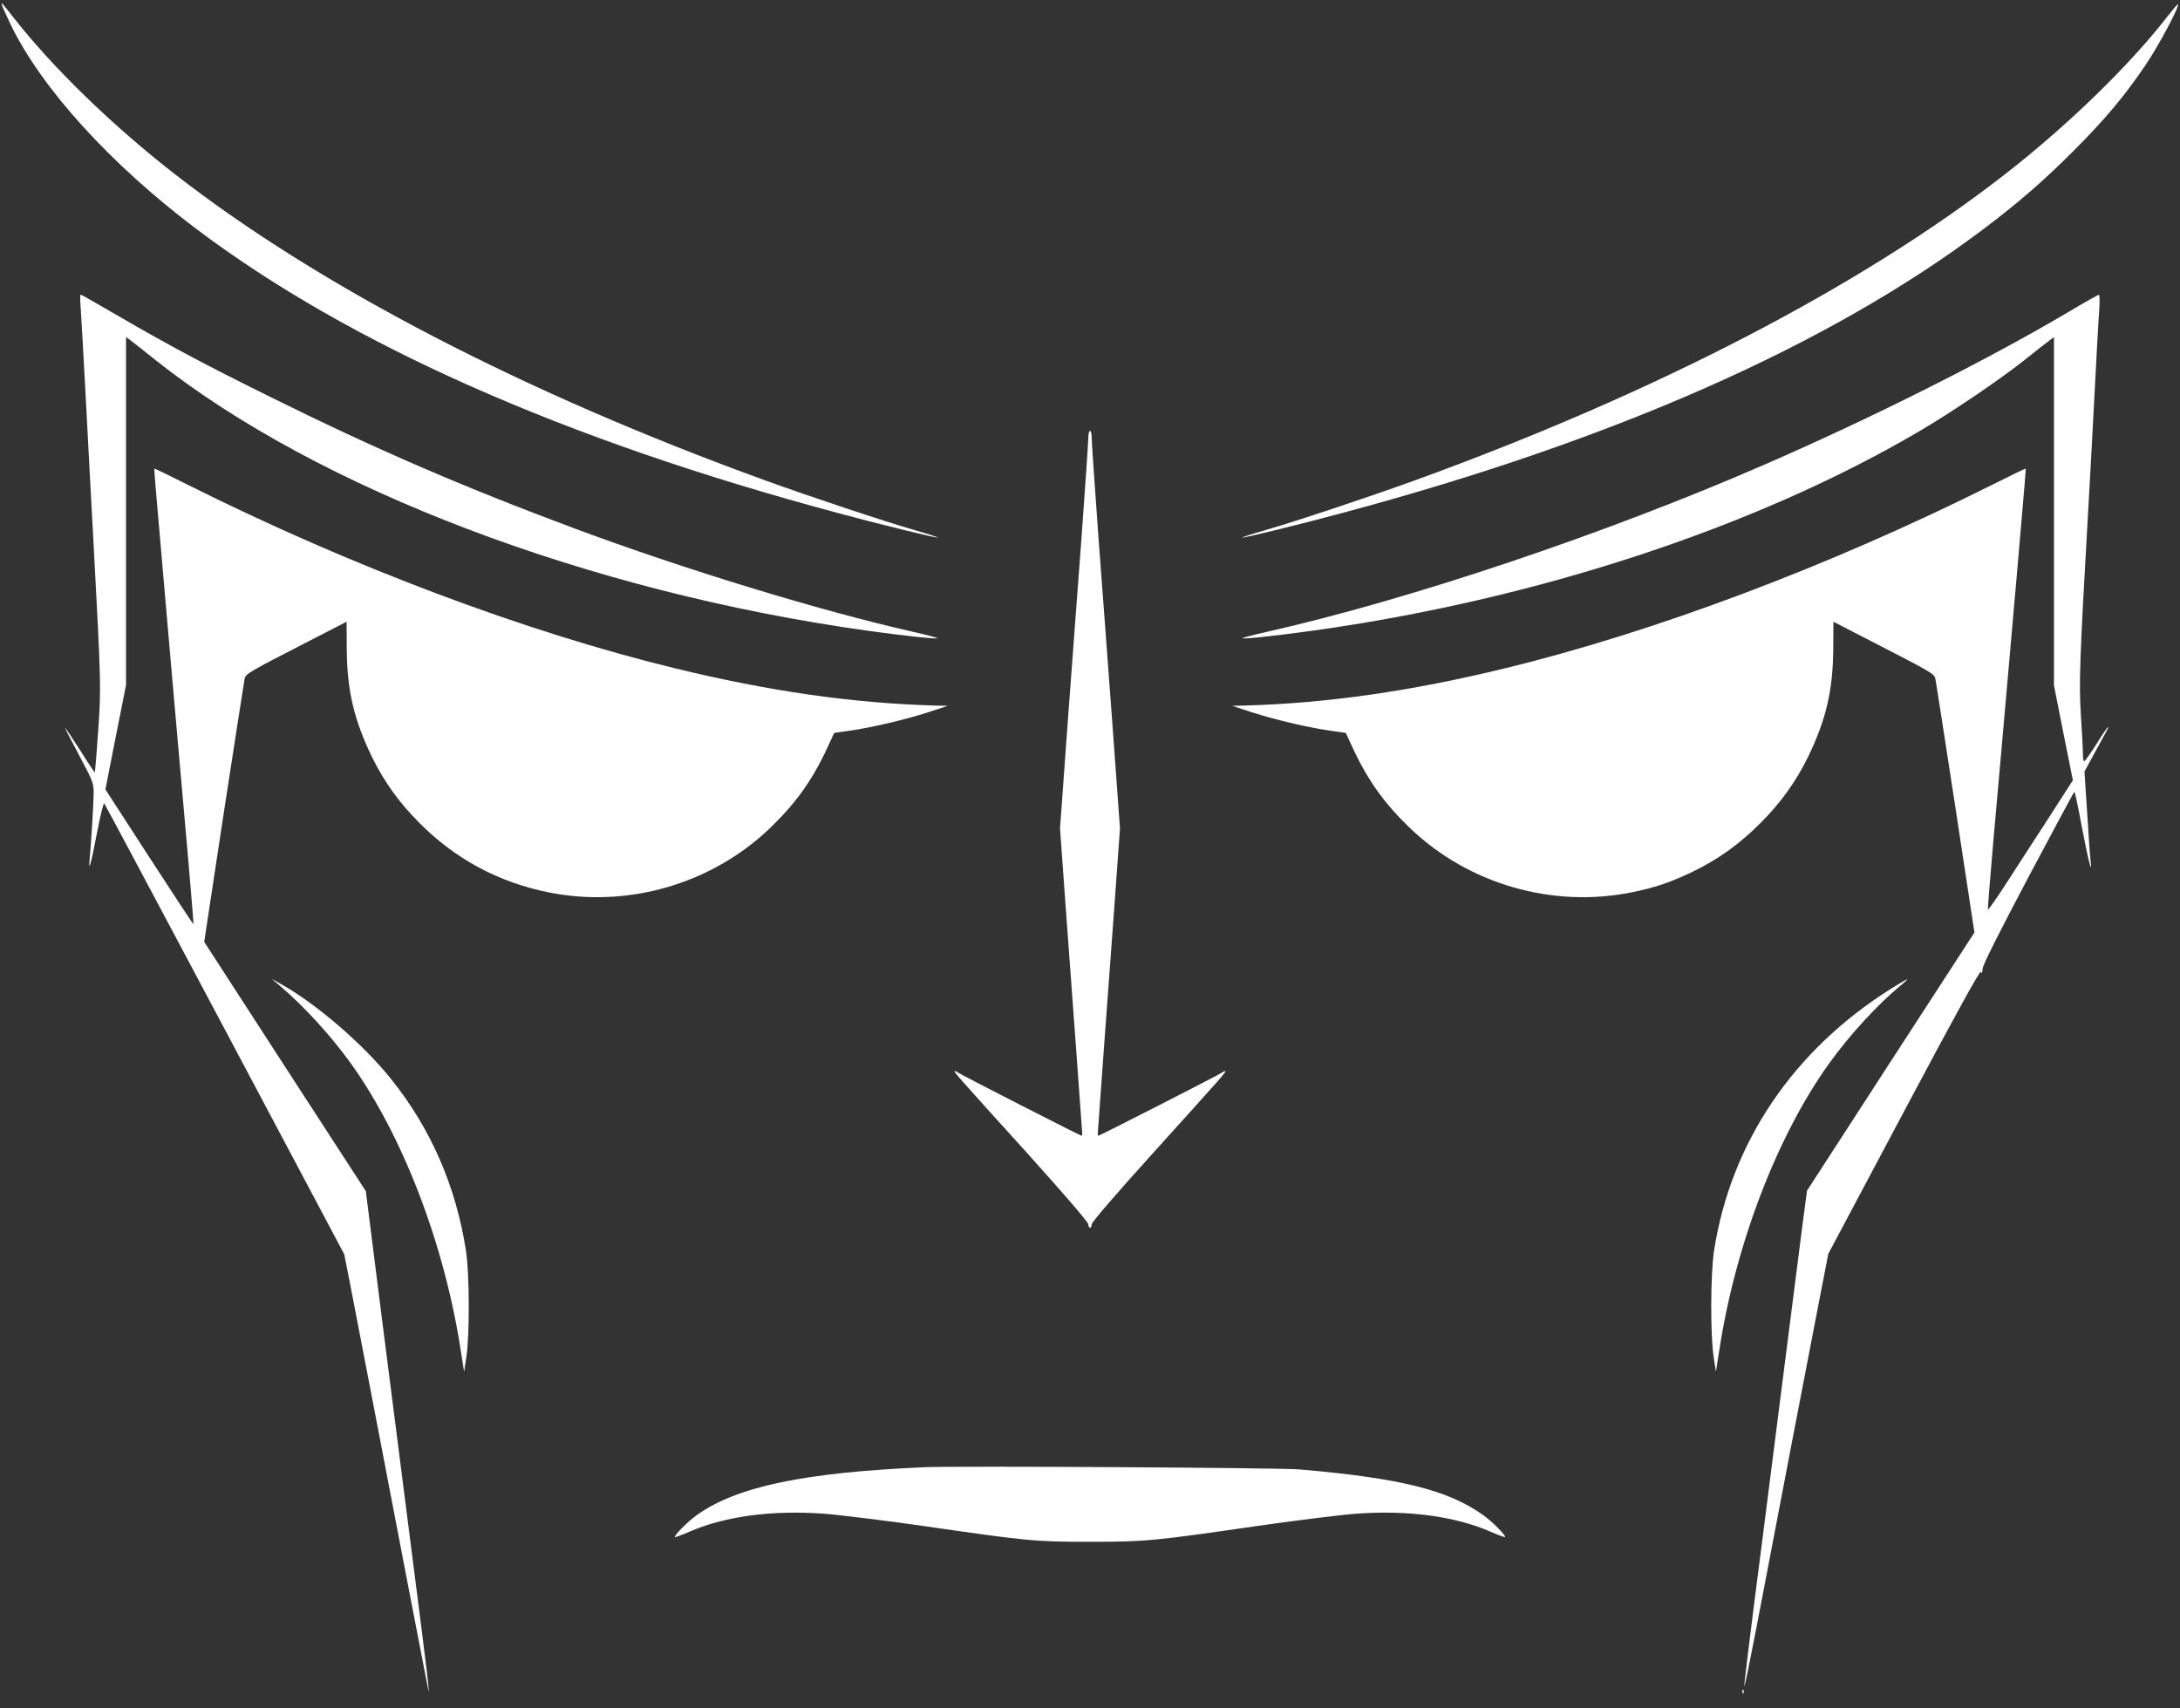 <?xml version="1.0" standalone="no"?>
<!DOCTYPE svg PUBLIC "-//W3C//DTD SVG 20010904//EN"
 "http://www.w3.org/TR/2001/REC-SVG-20010904/DTD/svg10.dtd">
<svg version="1.0" xmlns="http://www.w3.org/2000/svg"
 width="1280pt" height="1003pt" viewBox="0 0 1280 1003"
 preserveAspectRatio="xMidYMid meet">
<rect x="0" y="0" width="1280" height="1003" fill="#333333" stroke="none"/>
<g transform="translate(0,1003) scale(0.1,-0.1)"
fill="#ffffff" stroke="none">
<path d="M10 10004 c0 -5 24 -58 53 -119 181 -374 587 -821 1092 -1201 900
-678 2164 -1238 3766 -1667 247 -67 581 -148 585 -144 2 2 -56 21 -129 42
-175 50 -620 198 -887 295 -1408 511 -2613 1136 -3459 1794 -366 284 -718 625
-950 921 -76 96 -71 90 -71 79z"/>
<path d="M12725 9932 c-221 -286 -588 -642 -956 -928 -846 -658 -2051 -1283
-3459 -1794 -267 -97 -712 -245 -887 -295 -73 -21 -131 -40 -129 -42 4 -4 338
77 585 144 1602 429 2866 989 3766 1667 202 152 353 283 526 456 189 189 302
324 426 507 77 113 202 348 191 358 -2 2 -30 -31 -63 -73z"/>
<path d="M474 8218 c3 -46 15 -252 26 -458 11 -206 33 -627 50 -935 44 -820
44 -830 26 -1095 -9 -129 -18 -235 -19 -236 -1 -2 -41 57 -87 131 -47 73 -86
132 -88 131 -1 -2 36 -74 83 -162 78 -147 85 -163 85 -217 0 -56 -15 -304 -24
-397 -9 -84 12 -10 45 167 18 95 37 169 41 165 4 -4 322 -601 708 -1327 l701
-1320 24 -120 c13 -66 74 -381 135 -700 176 -920 328 -1708 334 -1735 13 -62
-8 119 -83 700 -44 344 -126 985 -182 1425 l-101 800 -475 732 -474 732 115
758 c64 417 119 770 122 785 6 31 17 38 374 221 l225 116 1 -162 c2 -242 42
-413 148 -632 72 -147 160 -269 281 -390 211 -211 461 -345 754 -405 465 -94
956 47 1300 375 150 144 248 279 336 468 l43 93 91 13 c127 18 323 64 460 108
l116 38 -80 2 c-482 14 -969 84 -1520 218 -880 214 -1906 600 -2858 1076 -109
55 -200 99 -201 97 -1 -2 8 -120 21 -263 12 -143 50 -573 83 -955 34 -382 76
-866 95 -1075 18 -209 32 -381 31 -382 -2 -2 -118 176 -260 394 l-257 397 60
306 61 307 0 1022 0 1022 28 -21 c15 -11 81 -63 147 -116 953 -756 2543 -1360
4180 -1588 215 -30 404 -50 410 -44 2 2 -61 19 -141 37 -549 124 -1350 369
-1994 609 -654 244 -1163 464 -1785 772 -384 190 -586 298 -893 476 -117 68
-215 124 -218 124 -4 0 -4 -37 0 -82z"/>
<path d="M12145 8198 c-466 -276 -1143 -617 -1770 -890 -936 -409 -2096 -799
-2939 -989 -80 -18 -143 -35 -141 -37 6 -6 195 14 410 44 1311 182 2601 606
3560 1169 196 115 469 300 620 419 66 53 132 105 148 116 l27 21 0 -1023 0
-1023 55 -278 56 -279 -133 -207 c-74 -113 -185 -286 -248 -383 -63 -98 -116
-174 -118 -169 -1 4 13 185 32 402 20 217 60 680 91 1029 31 349 66 752 78
895 13 143 22 261 21 263 -1 2 -92 -42 -201 -97 -952 -476 -1978 -862 -2858
-1076 -551 -134 -1038 -204 -1520 -218 l-80 -2 116 -38 c137 -44 333 -90 460
-108 l91 -13 43 -93 c88 -189 186 -324 336 -468 344 -328 835 -469 1300 -375
139 28 232 60 364 124 147 72 269 160 390 281 121 121 209 243 281 390 106
219 146 390 148 632 l1 162 225 -116 c341 -175 367 -190 373 -216 3 -12 56
-353 118 -757 l112 -736 -492 -758 -491 -758 -30 -227 c-16 -124 -70 -548
-120 -941 -50 -393 -99 -782 -110 -865 -79 -611 -110 -869 -108 -877 2 -5 34
152 72 349 148 778 281 1465 349 1819 l72 371 445 837 c312 587 447 831 451
819 5 -13 8 -7 10 19 3 25 93 204 269 537 146 275 267 501 270 501 3 0 23 -93
44 -208 36 -190 63 -295 51 -197 -3 22 -12 149 -20 282 l-16 242 67 123 c37
68 69 126 71 131 2 4 2 7 0 7 -3 0 -34 -45 -68 -100 -35 -55 -67 -100 -71
-100 -5 0 -8 19 -8 43 0 23 -5 125 -12 227 -12 188 -7 328 42 1185 6 94 21
382 35 640 13 259 27 509 31 558 3 48 2 87 -2 86 -5 0 -85 -45 -179 -101z"/>
<path d="M6390 7458 c0 -23 -18 -287 -40 -588 -23 -300 -60 -806 -84 -1125
l-42 -580 32 -445 c18 -245 47 -636 64 -870 17 -234 32 -440 33 -457 2 -18 1
-33 -1 -33 -8 0 -717 362 -726 371 -6 5 -14 9 -19 9 -11 0 -3 -10 421 -478
224 -249 362 -409 362 -422 0 -11 5 -20 10 -20 6 0 10 9 10 20 0 13 138 173
363 422 423 468 431 478 420 478 -5 0 -13 -4 -19 -9 -9 -9 -718 -371 -726
-371 -2 0 -3 15 -1 33 1 17 16 223 33 457 17 234 46 625 64 870 l32 445 -42
580 c-24 319 -61 825 -84 1125 -22 301 -40 565 -40 588 0 23 -4 42 -10 42 -5
0 -10 -19 -10 -42z"/>
<path d="M1640 4244 c145 -123 301 -294 418 -456 307 -426 553 -1068 648
-1693 l19 -120 13 85 c20 127 19 487 -2 625 -59 379 -206 718 -441 1010 -162
203 -442 444 -650 559 l-50 28 45 -38z"/>
<path d="M11105 4225 c-576 -362 -942 -904 -1041 -1540 -21 -138 -22 -498 -2
-625 l13 -85 19 120 c95 625 341 1267 648 1693 118 164 284 345 418 455 25 20
42 37 39 37 -3 0 -46 -25 -94 -55z"/>
<path d="M5430 1414 c-709 -31 -1101 -113 -1337 -280 -55 -39 -138 -123 -130
-131 2 -1 41 13 87 33 207 90 484 127 786 105 93 -7 353 -39 577 -71 622 -90
662 -94 987 -94 325 0 369 4 990 94 223 32 481 64 574 71 302 22 579 -15 786
-105 46 -20 85 -34 87 -33 8 8 -75 92 -130 131 -208 147 -486 216 -1077 267
-115 10 -2009 21 -2200 13z"/>
<path d="M10231 94 c0 -11 3 -14 6 -6 3 7 2 16 -1 19 -3 4 -6 -2 -5 -13z"/>
</g>
</svg>

